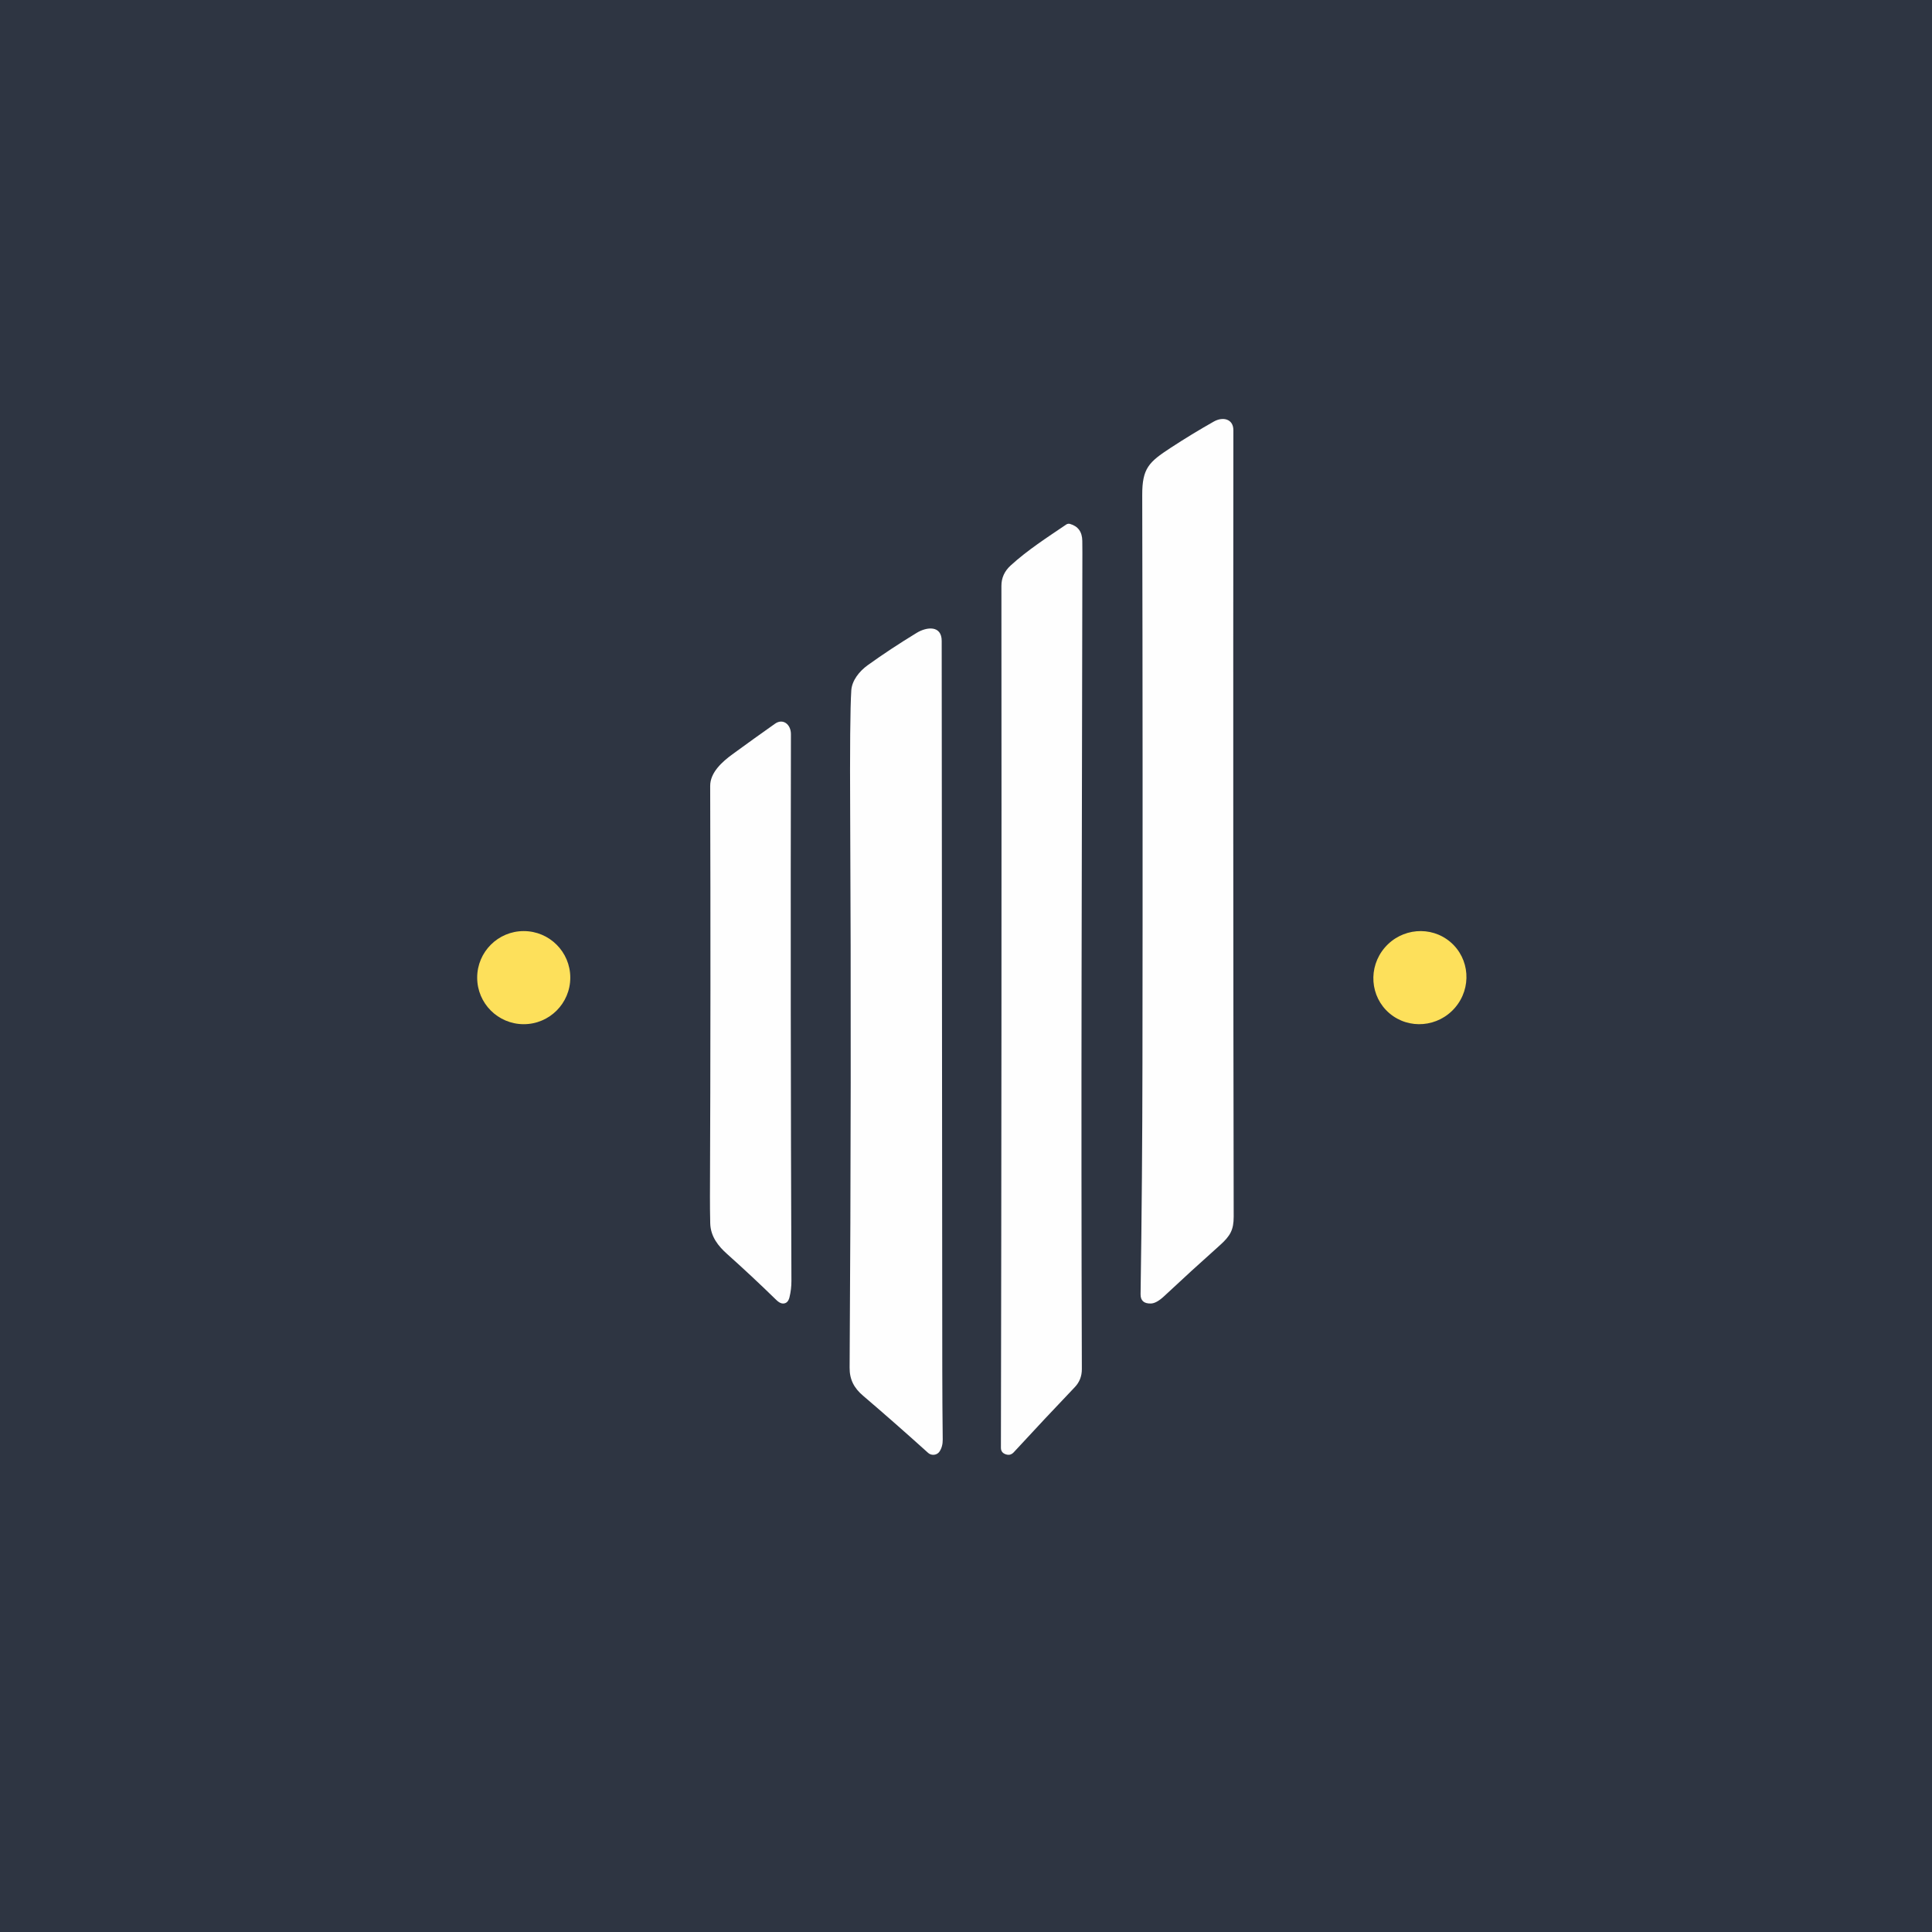 <svg width="166" height="166" viewBox="0 0 166 166" fill="none" xmlns="http://www.w3.org/2000/svg">
<rect x="0" y="0" width="166" height="166" fill="#808080" stroke="none"/>
<g clip-path="url(#clip0_292_25)">
<rect width="166" height="166" fill="white"/>
<path d="M0 0H166V166H0V0Z" fill="#2E3542"/>
<path d="M104.288 36.223C105.075 35.776 105.973 35.991 105.973 36.961C105.953 61.404 105.962 83.927 106 104.531C106 105.666 105.72 106.186 104.802 107.005C103.187 108.446 101.59 109.905 100.012 111.381C99.579 111.784 99.204 111.99 98.887 111.999C98.288 112.016 97.993 111.75 98 111.201C98.1 104.446 98.154 97.826 98.161 91.34C98.184 74.826 98.178 58.557 98.142 42.535C98.135 40.222 98.726 39.695 100.572 38.486C101.782 37.694 103.021 36.94 104.288 36.223Z" fill="#FEFEFE"/>
<path d="M86.832 48.592C88.286 47.261 89.973 46.18 91.608 45.071C91.655 45.037 91.709 45.015 91.765 45.006C91.82 44.996 91.878 44.999 91.932 45.014C92.62 45.212 92.984 45.683 92.993 46.486C92.998 46.817 93 47.148 93 47.479C92.974 59.595 92.951 71.712 92.931 83.831C92.912 95.097 92.919 106.363 92.954 117.63C92.956 118.245 92.753 118.764 92.345 119.189C90.694 120.919 88.938 122.792 87.078 124.808C87.007 124.884 86.92 124.94 86.825 124.971C86.73 125.003 86.629 125.008 86.531 124.988C86.177 124.911 86 124.713 86 124.396C86.048 101.103 86.062 76.419 86.043 50.345C86.04 49.659 86.304 49.075 86.832 48.592Z" fill="#FEFEFE"/>
<path d="M73.144 59.323C73.201 58.462 73.839 57.67 74.556 57.154C75.829 56.237 77.229 55.312 78.757 54.38C79.637 53.842 80.912 53.719 80.912 55.072C80.925 75.125 80.942 95.984 80.962 117.649C80.965 119.691 80.977 121.706 81 123.693C81.005 124.096 80.911 124.441 80.719 124.727C80.669 124.8 80.602 124.863 80.523 124.909C80.444 124.956 80.354 124.985 80.261 124.996C80.168 125.006 80.074 124.997 79.985 124.97C79.896 124.942 79.815 124.896 79.748 124.836C77.827 123.103 75.961 121.464 74.15 119.917C73.383 119.263 72.993 118.535 73 117.512C73.109 100.701 73.125 84.859 73.049 69.987C73.019 64.354 73.051 60.8 73.144 59.323Z" fill="#FEFEFE"/>
<path d="M67.833 111.464C67.746 111.826 67.556 112.005 67.264 112C67.093 111.995 66.904 111.893 66.699 111.693C65.314 110.341 63.907 109.026 62.475 107.746C61.733 107.085 61.054 106.259 61.024 105.108C61.006 104.3 60.998 103.535 61 102.813C61.05 90.907 61.056 79.147 61.02 67.532C61.014 66.371 62.06 65.445 62.937 64.805C64.161 63.911 65.379 63.037 66.592 62.181C67.271 61.702 67.957 62.231 67.957 63.075C67.925 79.041 67.94 94.7 68 110.052C68.002 110.531 67.946 111.002 67.833 111.464Z" fill="#FEFEFE"/>
<path d="M45 88C47.209 88 49 86.209 49 84C49 81.791 47.209 80 45 80C42.791 80 41 81.791 41 84C41 86.209 42.791 88 45 88Z" fill="#FDE05B"/>
<path d="M118.977 81.424C117.531 83.114 117.711 85.638 119.38 87.06C121.05 88.483 123.576 88.266 125.023 86.576C126.469 84.886 126.289 82.362 124.62 80.94C122.951 79.517 120.424 79.734 118.977 81.424Z" fill="#FDE05B"/>
<path d="M0 0H166V166H0V0Z" fill="#2E3542"/>
<path d="M104.288 36.223C105.075 35.776 105.973 35.991 105.973 36.961C105.953 61.404 105.962 83.927 106 104.531C106 105.666 105.72 106.186 104.802 107.005C103.187 108.446 101.59 109.905 100.012 111.381C99.579 111.784 99.204 111.99 98.887 111.999C98.288 112.016 97.993 111.75 98 111.201C98.1 104.446 98.154 97.826 98.161 91.34C98.184 74.826 98.178 58.557 98.142 42.535C98.135 40.222 98.726 39.695 100.572 38.486C101.782 37.694 103.021 36.94 104.288 36.223Z" fill="#FEFEFE"/>
<path d="M86.832 48.592C88.286 47.261 89.973 46.18 91.608 45.071C91.655 45.037 91.709 45.015 91.765 45.006C91.82 44.996 91.878 44.999 91.932 45.014C92.62 45.212 92.984 45.683 92.993 46.486C92.998 46.817 93 47.148 93 47.479C92.974 59.595 92.951 71.712 92.931 83.831C92.912 95.097 92.919 106.363 92.954 117.63C92.956 118.245 92.753 118.764 92.345 119.189C90.694 120.919 88.938 122.792 87.078 124.808C87.007 124.884 86.92 124.94 86.825 124.971C86.73 125.003 86.629 125.008 86.531 124.988C86.177 124.911 86 124.713 86 124.396C86.048 101.103 86.062 76.419 86.043 50.345C86.04 49.659 86.304 49.075 86.832 48.592Z" fill="#FEFEFE"/>
<path d="M73.144 59.323C73.201 58.462 73.839 57.67 74.556 57.154C75.829 56.237 77.229 55.312 78.757 54.38C79.637 53.842 80.912 53.719 80.912 55.072C80.925 75.125 80.942 95.984 80.962 117.649C80.965 119.691 80.977 121.706 81 123.693C81.005 124.096 80.911 124.441 80.719 124.727C80.669 124.8 80.602 124.863 80.523 124.909C80.444 124.956 80.354 124.985 80.261 124.996C80.168 125.006 80.074 124.997 79.985 124.97C79.896 124.942 79.815 124.896 79.748 124.836C77.827 123.103 75.961 121.464 74.15 119.917C73.383 119.263 72.993 118.535 73 117.512C73.109 100.701 73.125 84.859 73.049 69.987C73.019 64.354 73.051 60.8 73.144 59.323Z" fill="#FEFEFE"/>
<path d="M67.833 111.464C67.746 111.826 67.556 112.005 67.264 112C67.093 111.995 66.904 111.893 66.699 111.693C65.314 110.341 63.907 109.026 62.475 107.746C61.733 107.085 61.054 106.259 61.024 105.108C61.006 104.3 60.998 103.535 61 102.813C61.05 90.907 61.056 79.147 61.02 67.532C61.014 66.371 62.06 65.445 62.937 64.805C64.161 63.911 65.379 63.037 66.592 62.181C67.271 61.702 67.957 62.231 67.957 63.075C67.925 79.041 67.94 94.7 68 110.052C68.002 110.531 67.946 111.002 67.833 111.464Z" fill="#FEFEFE"/>
<path d="M45 88C47.209 88 49 86.209 49 84C49 81.791 47.209 80 45 80C42.791 80 41 81.791 41 84C41 86.209 42.791 88 45 88Z" fill="#FDE05B"/>
<path d="M118.977 81.424C117.531 83.114 117.711 85.638 119.38 87.06C121.05 88.483 123.576 88.266 125.023 86.576C126.469 84.886 126.289 82.362 124.62 80.94C122.951 79.517 120.424 79.734 118.977 81.424Z" fill="#FDE05B"/>
</g>
<defs>
<clipPath id="clip0_292_25">
<rect width="166" height="166" fill="white"/>
</clipPath>
</defs>
</svg>
